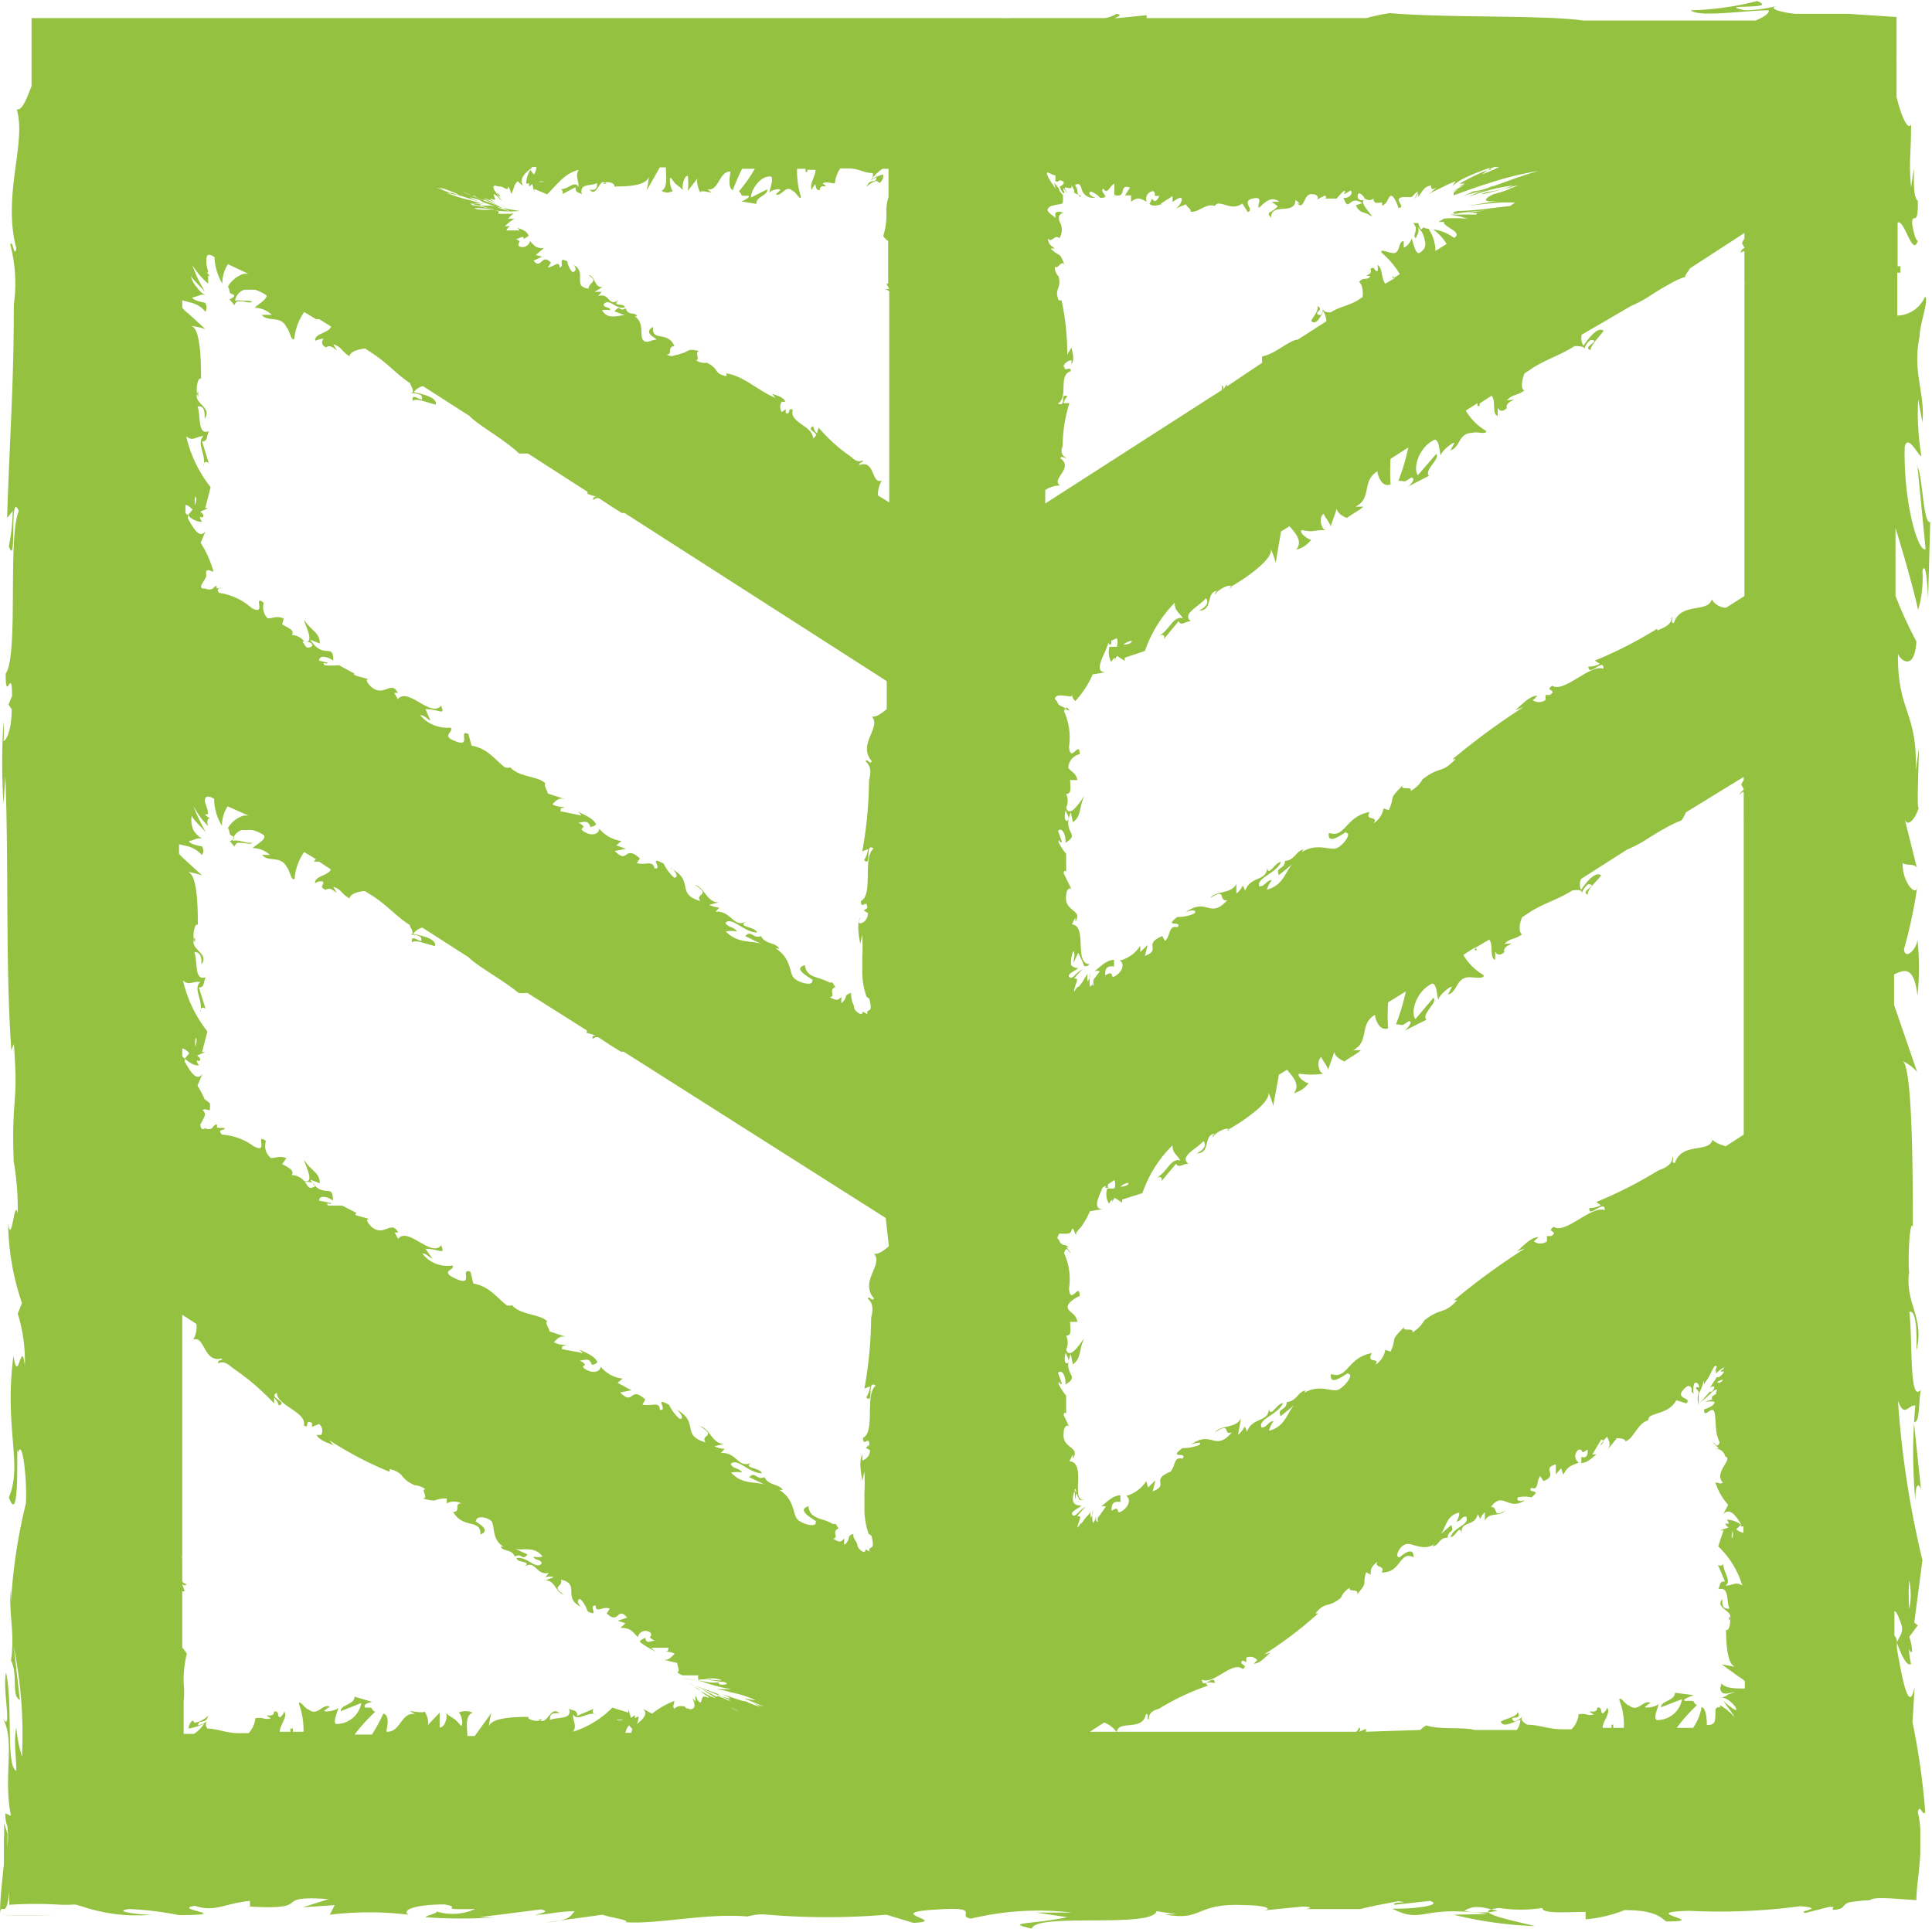 <svg viewBox="0 0 54.49 54.4" xmlns="http://www.w3.org/2000/svg"><g fill="#94c140"><path xmlns="http://www.w3.org/2000/svg" d="M41.3,53.89c.29-.18.51-.1.94,0a2.34,2.34,0,0,1-.94,0M5.51,14c.06.06,0,.16,0,.26a.5.5,0,0,1,0-.26M7,7.72l-.12,0a.79.79,0,0,0-.45.36c.08.16,0,.17.13.22s-.07.14-.09.14l.08.09.06.08a.24.24,0,0,1,.08-.11l0,0,.11,0c.14,0,.27.07.31,0L7,8.48l-.12,0-.07,0h0a.5.5,0,0,0-.18,0,.39.39,0,0,1,.26-.31l.13,0,.17,0a1.44,1.44,0,0,1,.33.16c0,.14-.3.28-.33.35a.73.73,0,0,1,.48.2H7.38c.19.22.54,0,.7.35.09.07.13.42.22.32a1.59,1.59,0,0,1,.28-.75L8.91,9,8.85,9l.06,0L9,9l.34.21c-.07.19-.48.19-.45.4,0,0,.17-.06.22-.06s-.14.14.09.25c.16-.16.43.3.2-.09.25.08.21.18.46.34,0-.12.22-.2.44-.22l.27.18v0c.43.3.61.54,1,.8,0,.07.17.26,0,.28a.56.56,0,0,1,.31.06c.13.32-.3-.16-.24.16.08-.1.42.05.65.1.05-.21-.4-.3-.62-.35a.46.46,0,0,1,.26-.17l1.31.84c.24.26,1,.67,1.4,1.06.08,0,.2,0,.25,0l1.68,1.08s0,0,0,.06l.25.08,0,0s-.13,0-.08.09a.17.17,0,0,1,.15-.05l.35.23,0,0h0l.3.19,0,0a.19.19,0,0,1,.08,0l7.39,4.74V20c-.14.11-.28.23-.42.21.28.3-.42.78,0,1.26-.07.11-.11-.09-.18,0,.14.12.17.27.1.54l0,0a11.67,11.67,0,0,1-.19,2l.16-.06a.72.72,0,0,1-.11.31c.24.21,0-.52.27-.33-.32.25,0,1.31-.36,1.48,0,.28.18-.09.18.2l-.1.07.12.07c0,.19-.14.29-.22.29s0-.13,0-.17c-.12.24,0,.68,0,.76l.06-.27a5.93,5.93,0,0,1,0,.61v.45a2.07,2.07,0,0,0,.12.69l.08.06c.05.21.05.29,0,.32s-.06,0-.06.11l-.13-.07v0c0,.09-.07.09-.17,0s-.05-.13-.1-.22S24,28,24,28s-.13.05-.14.09a.3.3,0,0,1-.13.2.4.4,0,0,1,0-.09l0-.08c-.09.07-.11.13-.33,0,.1,0,.08-.06.07-.13a.12.12,0,0,1,.09-.15l-.08-.13a.14.14,0,0,0,0,0l-.08,0a2,2,0,0,0-.33-.13c-.19-.06-.34-.12-.37-.36-.44.12.39.46.2.43.06.17-.35.08-.5-.06s-.07-.56-.52-.84c0,0,.06,0,.1,0-.12-.18-.39-.11-.52-.35-.23.09-.26-.19-.44,0l.45.22c-.27-.1-.66,0-1-.35a.83.83,0,0,1,.31,0c-.07-.14-.24-.1-.32-.24.17-.2.53.27.89.27-.06-.18-.58-.15-.3-.31-.37.19-.42-.31-.87-.28l.11-.11a1,1,0,0,1-.29-.08l.27-.07c-.34,0-.39-.42-.68-.5.5.32,0,.23.16.46-.72-.21-.13-.57-.85-.93.1,0,.29.29.11.27a1.28,1.28,0,0,1-.29-.39c-.47-.26,0,.17-.26.13-.05-.25-.26-.07-.5-.15l.09-.13c-.46-.41-.32.19-.71-.21l.31-.06-.27-.1.15-.12a1,1,0,0,1-.63-.35c0,.14-.19.23-.42.09s.17-.08-.17-.26c.13,0,.27-.1.34.12,0,0,.12,0,.16-.08-.1-.19-.4-.28-.52-.36a.6.6,0,0,1,.11.12l-.59-.12c0-.09,0-.1.12-.1-.1-.05-.2,0-.35-.1.1-.09.17-.21.4-.13l-.53-.17c0-.06-.14-.27-.06-.28-.21-.22-.74-.17-1-.46a.22.22,0,0,1-.15,0c-.29-.22-.48-.53-.94-.61l-.09-.33c-.31-.14.13.42-.4.19-.37-.15,0-.24-.1-.37a1,1,0,0,1-.86-.35c.13,0,.19.11.29.15L12,20c.4,0,.56.2.44-.1-.28.36-.94-.54-1.22-.18l-.1-.18s.06,0,.1,0c-.18-.37-.4.14-.75-.17-.12-.11-.18-.23-.06-.21l-.36-.1C9.93,19,10,19,10,19l-.44-.24h0a1.88,1.88,0,0,1-.41,0c-.08-.13.09,0,.09-.07L9,18.63c0-.16.23-.12.4,0,0-.53-.27,0-.65-.59l.27.11c0-.32-.25-.36-.44-.67,0,.12.33.69,0,.61a.45.45,0,0,0-.35-.18c.09-.13-.08-.19-.27-.3L8,17.44c-.23-.08-.28,0-.45,0A.44.44,0,0,1,7.44,17c-.33-.25.1.38-.34.15a1.76,1.76,0,0,0-.92-.43c-.09-.1,0-.11,0-.13s.1,0,.08,0h0l-.06,0-.09,0s0-.05,0-.07A.27.27,0,0,0,6,16.6a.21.21,0,0,1-.2,0c-.08,0-.12,0-.13-.05s.11-.2.14-.28a.19.19,0,0,0,0-.1.08.08,0,0,0,0-.05l0,0,0,0c.06-.09.13,0,.21,0a3,3,0,0,0-.36-.81l.14-.34c-.16.25-.35-.07-.5-.35l0,0v-.1l0,.06,0-.05-.07-.06v-.23c.06,0,.13.06.2.13a1.83,1.83,0,0,1-.13.16.57.57,0,0,0,.4.19.26.26,0,0,1-.06-.15s.07.05.09,0,0-.06-.08-.14l.23-.1-.09,0,.15-.59a3.65,3.65,0,0,1-.69-1.44c.18.17.29,0,.49,0-.22.19.09.52,0,.86,0-.18.12-.14.15-.09l-.19-.62c.16,0,.12-.13.19-.29-.33.13-.22-.45-.32-.7.11,0,.22,0,.2.35.25-.34-.39-.44-.18-.77,0,.08,0,.12,0,.15-.1-.18,0-.6.08-.5v.07c0-.49,0-1.5-.28-1.57a2.25,2.25,0,0,1,.4.09l-.48-.44a.85.85,0,0,1-.17-.16V8.47l.22.06a.72.72,0,0,1,.43.26s.08-.09,0-.25c0,0-.35-.06-.37-.15a1,1,0,0,0,.2-.06.23.23,0,0,1,.18,0,.66.66,0,0,1-.24-.22.68.68,0,0,1-.18-.35c0,.08.37.41.41.49l-.19-.35c-.09-.19-.18-.43-.18-.43A2.34,2.34,0,0,0,5.87,8c0-.07,0-.14,0-.21s0,0,.05,0a.76.76,0,0,0-.1-.12l0,0v0c.11.08,0-.11,0-.27s0-.3.23-.15A1.59,1.59,0,0,0,6.27,8a1,1,0,0,1,.16-.55l0,0Zm6.31-2.2c.06,0,.3.13,0,0-.46-.18-.2-.1,0,0M15,4.79l0,0,0,0a.3.3,0,0,1,0-.08h.13a.44.44,0,0,1-.07.21,1.13,1.13,0,0,1-.1-.13.77.77,0,0,0-.12.39.19.19,0,0,1,.09,0,.09.09,0,0,0,0,.08s0,0,.08-.07l.06.23,0-.09.36.15c.26-.24.48-.59.89-.69-.1.17,0,.28,0,.49-.11-.22-.31.09-.53.05a.09.09,0,0,1,.06.15l.38-.2c0,.17.08.13.18.2-.08-.33.28-.22.43-.32,0,.11,0,.22-.21.19.21.25.27-.38.47-.17,0,0-.07,0-.09,0,.11-.1.37,0,.31.08H17.3c.31,0,.93,0,1-.28a2.85,2.85,0,0,1-.06.39l.37-.65h.17c0,.26.06.57-.12.66a.28.28,0,0,0,.32,0c-.05,0-.13-.35-.06-.37.19.27.13.14.36.37-.07-.05,0-.43.12-.42a1.89,1.89,0,0,1,0,.42l.29-.37c-.07.06,0,.31.06.42,0-.08.25,0,.32,0l-.12-.09c.33.06.33-.52.65-.5,0,.07-.09.47.07.52a6.37,6.37,0,0,1,.26-.6h.36a4.54,4.54,0,0,1-.45.64c.12.09,0,.13.21.12s-.1.16-.15.16l.43.07c0-.22.33-.23.31-.41l-.46.23c0-.22.27-.63.57-.59.08.09-.06.39-.05.47,0-.08.29-.15.31-.09l-.13.12c.17.08.28-.3.48-.09.08,0,.21.29.23.16a2.37,2.37,0,0,1-.11-.79h.24v.09h.05V4.79H23c0,.19-.19.42-.1.57,0-.06.07-.13.09-.16s0,.19.13.16c0-.22.33,0,.08-.19.16-.06.17,0,.35,0,0-.1.05-.28.15-.42h.21v0c.33,0,.44.13.7.13,0,0,.05.12-.07.22A.65.65,0,0,1,24.72,5c0,.2-.18,0-.28.27a.66.66,0,0,1,.28-.17l.09.06c.11-.1.11-.19.09-.24a1.93,1.93,0,0,0-.32.13,1.46,1.46,0,0,1,.31-.29h.17v.79A1.31,1.31,0,0,0,25,6a2,2,0,0,1-.09.66s.09.12.14.13V8H25l.08.15v0s-.09,0-.13,0a.24.24,0,0,1,.13.07v.27h0v.21l0,0s0,0,0,.06v5.41l-.32-.2a.82.82,0,0,1,.11-.42c-.3.13-.18-.61-.64-.43,0-.09.1-.06.11-.14-.14.07-.23,0-.34-.1h0a4.53,4.53,0,0,1-.91-.82l-.05.16c-.09-.08-.08-.14-.11-.2-.23.13.27.18,0,.34,0-.35-.68-.44-.57-.8-.15-.1-.06.18-.2.08v-.1l-.11.08a.26.26,0,0,1,0-.29s.08,0,.1,0c-.06-.17-.37-.19-.39-.25l.11.14c-.46-.18-.88-.61-1.38-.69v.08c-.37-.07-.2-.22-.56-.38h0a.41.41,0,0,1-.3-.07c.13,0-.06-.25.1-.26-.4-.08-.22,0-.58.09V10c-.13,0-.17.09-.35,0,.19,0,0-.22.22-.24-.19-.45-.65-.1-.6-.54-.34.19.2.35.07.36s-.27.13-.36,0,.05-.48-.23-.66c0,0,0,0,.07,0-.06-.14-.27,0-.32-.23-.18.13-.15-.12-.32.09l.29.11c-.18,0-.48.14-.64-.14a.56.56,0,0,1,.23,0c0-.11-.16-.05-.19-.16.16-.21.34.15.6.08,0-.14-.4,0-.16-.22-.31.24-.25-.21-.59-.1l.1-.12s-.15,0-.2,0L17,8.09c-.24.05-.21-.32-.4-.33.3.19,0,.2,0,.38-.49-.06,0-.48-.46-.69.07,0,.17.22,0,.22a.59.59,0,0,1-.14-.3c-.3-.15-.05.17-.22.17,0-.22-.17,0-.33,0l.09-.13c-.27-.29-.27.22-.49-.06l.24-.11-.18-.05L15.34,7c-.23,0-.26-.06-.39-.2a.22.22,0,0,1-.32.14c-.05-.14.13-.09-.08-.2.1,0,.22-.13.22,0a1.1,1.1,0,0,0,.14-.09c-.05-.16-.25-.19-.32-.23a.24.24,0,0,1,.06.08h-.32l-.05,0a.26.26,0,0,1,.11-.12s-.1,0-.15,0a1.33,1.33,0,0,1,.27-.21l-.08,0-.1,0s.1-.12.15-.14-.05,0-.14,0-.2,0-.16,0h-.12s0-.06,0-.08,0,0-.22-.05h.42l-.36,0a1.41,1.41,0,0,1-.45,0c-.26-.07.39,0,.51,0a5.27,5.27,0,0,1-.52-.1c-.15,0-.23-.07,0-.05s.06,0,.12.05h.28c.58.12.39.08.82.15A3.17,3.17,0,0,1,14,5.94a5,5,0,0,0-.76-.2l.24,0s.07,0,.07,0c.29.06,0,0-.28-.09a4.44,4.44,0,0,1-.67-.21,2.73,2.73,0,0,1,.46.11l-.31-.11-.13,0a1.63,1.63,0,0,1,.26.07l0,0h0l-.58-.22a1.73,1.73,0,0,1,.3.1l-.11-.05-.1-.06c.37.12.61.23.51.21.71.23.62.2.5.15s-.29-.13.12,0l.1.06.56.2a3,3,0,0,1,.33.12L14,5.79c-.28-.11-.58-.21-.68-.27.11,0,.17.05,0,0,.37.16.32.12.35.11l.45.21-.48-.26a3.45,3.45,0,0,1,.68.32s-.06-.05-.21-.12-.31-.16-.28-.18c.22.08.11,0,.09-.13.15.07.14.13.24.19A2.09,2.09,0,0,1,14,5.45s.07,0,.1.08-.23-.21-.18-.27.06,0,.18,0,.23.16.23,0c.06.06.05.13.1.21a1.13,1.13,0,0,1,.06-.16s0-.09.11-.2a.4.4,0,0,1,.07.07l.1.07c-.15-.16,0-.35.22-.51l0,0Zm.35.34s-.1,0-.16,0a.2.2,0,0,1,.16,0m22.94.43c0-.18.1-.1.18,0s-.15.13-.18,0m3.39-.43c-.14,0-.12,0-.05,0s.09,0,.05,0m.38-.34-.1,0s0,0,0,0l.18-.08h.14c-.13.07-.31.14-.48.21l.16-.13a7.54,7.54,0,0,0-.8.39l.16,0-.17.08s.06,0,.19-.07l-.41.23.19-.09L41,5.43,41,5.51c.32-.12.74-.27,1.17-.4a9.17,9.17,0,0,1,1.22-.29c-.59.17-.83.28-1.44.49.28-.11.16-.09,0,0a2.61,2.61,0,0,1-.41.09,1.48,1.48,0,0,1-.36.15l.35-.1.38-.1a2.26,2.26,0,0,0-.48.2,5.11,5.11,0,0,1,1.26-.32,3.54,3.54,0,0,1-.77.19c-.26.1-.12.06.13,0l.78-.2s0,0-.18.08c0,0,.09,0-.1,0,.28-.06-.14.11-.41.17h0c-.14.06-.24.13-.23.17s.13.06.47,0l-1,.17s.57-.08,1-.1l.35,0-.14.1-.52.06a8.26,8.26,0,0,1-.92.08c-.12,0-.23.06-.11.08a7.42,7.42,0,0,1,.83-.09L41.36,6,40.92,6l.46,0c.18,0,.32,0,.26.05h-.75l.27.05.24.07a3.91,3.91,0,0,0-.73,0c.13,0-.11.06-.08.09h.18c-.12,0,0,.1.15.19s.23.18.09.26a1.21,1.21,0,0,0-.59-.24,1.4,1.4,0,0,1,.38.41l0,0-.32.2a.41.41,0,0,0,0-.11,1.18,1.18,0,0,0-.19-.52c-.13,0-.13-.07-.18,0S40,6.3,40,6.29h-.14a.52.52,0,0,1,.07.12s0,0,0,0l0,.07c0,.08-.08.17,0,.24L40,6.56a.38.38,0,0,0,0-.14.59.59,0,0,1,.18.35.3.3,0,0,1,0,.22.39.39,0,0,1-.16.15c-.12,0-.17-.36-.21-.42,0,.09-.17.28-.22.25l0-.17c-.18,0-.07.4-.35.33-.07,0-.34-.13-.27,0a2.5,2.5,0,0,1,.51.6l-.2.13,0-.08,0,0,.05.07L39.07,8c-.12-.15-.07-.45-.22-.53a.38.38,0,0,1,0,.18c-.1,0-.08-.17-.2-.06.1.2-.29.16,0,.2-.1.14-.17,0-.32.16.09.06.12.26.1.43l-.17.11h0c-.28.15-.48.16-.73.32-.06,0-.22,0-.22-.12,0,.06,0,.14-.08.2-.25-.07.16-.14-.08-.26.06.11-.1.28-.17.42.14.15.28-.14.34-.28a.7.7,0,0,1,.09.29l-.81.52c-.22,0-.64.41-1,.47a.62.62,0,0,0,0,.18l-1,.67a.25.25,0,0,0,0-.07l-.09.15h0s0-.1-.06-.11a.17.17,0,0,1,0,.14l-.22.14h0l-.19.12h0s0,0,0,0l-4.56,2.93v-.38a.8.8,0,0,1,.42-.13c-.28-.18.41-.48,0-.77.06-.07.1,0,.18,0-.14-.08-.17-.17-.11-.34l0,0a4.21,4.21,0,0,1,.19-1.21l-.16,0a.31.31,0,0,1,.11-.19c-.24-.13,0,.32-.28.2.32-.15,0-.81.37-.91,0-.18-.18.05-.18-.13l.1,0-.13,0a.27.27,0,0,1,.23-.18s0,.08,0,.11c.11-.14,0-.42,0-.47L30.1,10a7.1,7.1,0,0,0-.16-1.53l-.08,0c-.14-.35.08-.28,0-.67h0a.37.37,0,0,1-.11-.28c.09.09.17-.19.27-.06-.15-.39-.12-.19-.39-.45l.12,0c-.11-.09-.17-.1-.2-.29.11.16.19-.13.33,0a.46.46,0,0,0,0-.48.27.27,0,0,1,0-.17S29.94,6,30,6c-.17-.06-.22,0-.23,0s0,.21,0,.16-.26-.17-.22-.26.11-.09.22-.12.21,0,.21-.11,0,0,0,0,0,0,0-.09,0-.1,0-.08c-.2-.21,0-.08-.25-.34l.06.24c0-.1-.19-.29-.25-.46s.1,0,.22,0a.31.31,0,0,1,0,.16c.12.07.07-.05.19,0s0,.14-.06.16a.43.43,0,0,0,.1.19c.06,0,0-.07,0-.12s0,0,.13.12c-.15-.18-.09-.17,0-.15s.12,0,.1-.08l.08.15s0-.1,0-.09a1.46,1.46,0,0,0,0,.2c0-.09.05,0,.09,0s.07.11.09.06-.07,0-.09-.11a.32.32,0,0,0-.07-.2c.1-.1.17,0,.19.12a.33.33,0,0,0,.39.22c-.06,0-.25-.09-.14-.17a.64.64,0,0,1,.27.18c.34,0-.05-.16.09-.26.12.19.17-.08.31-.14V5.5c.38.1.1-.33.44-.21l-.14.22.17,0,0,.18c.19-.14.25-.1.44,0a.22.22,0,0,1,.19-.3c.11.1-.06.16.17.13-.05.1-.11.23-.21.08a1,1,0,0,1-.07.15c.13.11.31,0,.4,0a.25.25,0,0,1-.09,0l.34-.22c0,.06,0,.11,0,.15s.12-.09.22-.1,0,.26-.17.32l.33-.14c0,.06.17.15.12.2.18.08.45-.25.69-.15a.17.17,0,0,1,.09-.07c.22,0,.42.19.69,0l.15.24c.21-.06-.2-.3.14-.38s.1.2.18.26c.13-.12.34-.36.57-.17-.08,0-.14,0-.21,0l.17.13c-.2.21-.35.14-.19.32,0-.45.67-.05.69-.5l.12.1s0,0-.07,0c.22.21.16-.33.45-.26.1,0,.17.09.1.15l.22-.11c.06,0,.05.08,0,.08l.34,0h0a1.49,1.49,0,0,1,.21-.22c.09.06,0,0,0,.1l.19-.11c.07.12-.08.23-.21.21.17.45.15-.11.53.15l-.18.06c.12.26.26.16.45.32,0-.08-.39-.4-.19-.51a.19.19,0,0,0,.24,0c0,.16.11.12.24.11V5.8c.15-.06.14-.17.22-.26s.2.18.24.32c.25,0-.18-.26.12-.3l.15,0s0,0,.07,0,.09-.08.18-.14-.06.13-.06.19A1,1,0,0,1,40,5.45s0,0,0,.08.11-.21.26-.27.1,0,.1,0,0,.16.18,0a1.87,1.87,0,0,1-.24.21c.16-.09.24-.12.32-.16s.17-.09.43-.2a1.1,1.1,0,0,1-.09.14,1.72,1.72,0,0,1,.41-.26c.18-.08.4-.17.63-.25l0,0Zm6.8,38.58c-.05,0,0-.12,0-.2a.3.3,0,0,1,0,.2M48.5,39s-.14,0,0-.06.1,0,0,.06M30.74,48.84l.4-.26a.79.79,0,0,1,.35.26Zm-.68-26c0,.08.14.24.05.3s-.1-.16-.05-.3m1.86-4.77c0,.08-.12.11-.24.11a.53.53,0,0,1,.24-.11M30.06,38.14c0,.08.14.24.05.3s-.1-.16-.05-.3m18.24-6c-.09.39-.87.06-1.06.66-.13,0,0-.14-.07-.17,0,.18-.14.29-.4.38v0a11.9,11.9,0,0,1-1.75.89l.13.09a.67.67,0,0,1-.32.08c-.05.31.45-.27.43.06-.38-.14-1.11.69-1.44.47-.24.16.17.11-.07.26l-.12,0v.15a.31.31,0,0,1-.37,0s.1-.09.13-.12c-.26,0-.55.4-.64.41l.26-.09a19.32,19.32,0,0,0-2,1.46l.09,0c-.41.43-.43.18-.93.57v0a.92.92,0,0,1-.34.34c.09-.16-.34,0-.21-.17-.45.45-.2.26-.4.71l-.15-.05a.61.61,0,0,1-.28.42c.16-.23-.27,0-.1-.33-.7.13-.68.76-1.15.59-.07.45.58-.15.48,0,.18,0-.08.35-.27.44s-.53-.18-1,.11c.05,0,0,0,.08-.08-.21,0-.26.31-.54.32,0,.25-.28.16-.17.4l.38-.31c-.2.21-.25.61-.71.72a.82.82,0,0,1,.13-.27c-.15,0-.18.18-.34.18-.11-.24.46-.36.61-.69-.18,0-.37.46-.4.14,0,.42-.47.24-.62.67l-.06-.15s-.1.18-.19.23L35,40c-.15.3-.55.17-.74.4.49-.32.21.09.48,0-.48.56-.56-.09-1.16.35.11-.06.34-.1.25,0a1.23,1.23,0,0,1-.48.09c-.43.32.16.09,0,.3-.26-.07-.18.2-.35.38L33,41.51c-.57.24,0,.36-.49.55l.08-.31-.21.2-.05-.18a1,1,0,0,1-.57.42c.12.06.12.27-.11.42s0-.19-.3,0c0-.13,0-.29.25-.25,0-.06,0-.13,0-.19-.23,0-.44.25-.55.32a.25.25,0,0,1,.14,0l-.17.24-.06.08s0,0,0,.06l0,.05c-.06,0-.05-.1-.05-.15s0,.12-.09.18a1.22,1.22,0,0,1,0-.37.49.49,0,0,1,0,.11l-.05.12a.41.41,0,0,1,0-.22s0,.06-.11.17-.16.24-.17.19l-.1.14h0c0-.1.06-.2.07-.26s0-.08-.08-.06a1.17,1.17,0,0,1,.12-.15l.12-.13s-.1.06-.18.14-.16.17-.2.08.19-.17.26-.25c-.12,0-.36,0-.17-.48.05.12,0,.22,0,.33L30.3,42c.05.09.08.17.11.23s0,.06.06.07.06,0,.15,0c-.11,0-.17,0-.21-.15a2.11,2.11,0,0,1,0-.38c0-.27,0-.54-.25-.56l.1-.19c0,.06,0,.07,0,.12.22-.36-.32-.27-.26-.73,0-.16.1-.27.16-.16L30,39.91c0-.1.08-.08.07,0l0-.55h0a1.52,1.52,0,0,1-.22-.34c.06-.14,0,.07.1,0l-.11-.3c.12-.13.23.12.21.33.45-.28-.11-.25.15-.86l.06.29c.25-.19.16-.41.32-.73-.08.07-.4.64-.51.31a.47.47,0,0,0,0-.39c.16,0,.12-.17.11-.39l.21,0c-.06-.24-.17-.22-.26-.36s.18-.31.32-.37c0-.42-.26.29-.3-.21a1.74,1.74,0,0,0-.14-1c.08-.25.13,0,.19,0l-.08-.11a.13.13,0,0,0-.06-.05l0,0s.05,0,.08,0a.23.23,0,0,0-.14-.07.18.18,0,0,1-.13-.14c-.1-.06,0-.13,0-.18a1.86,1.86,0,0,0,.26,0,.13.13,0,0,0,.1-.14c.08,0,.06.12.12.18l0,0,0-.06.08-.1a.67.67,0,0,0,.11-.14,2.09,2.09,0,0,0,.2-.37l.36-.06c-.29,0-.12-.33,0-.61h0l.08-.05,0,.06h.07a.31.31,0,0,1,0-.1l.18-.12a.32.32,0,0,1,0,.24l-.2,0a.5.5,0,0,0,.05.43.29.29,0,0,1,.09-.12s0,.08,0,.09,0-.06.07-.14l.21.14,0-.09.57-.18a3.49,3.49,0,0,1,.85-1.35c0,.23.12.25.22.43-.27-.09-.38.35-.69.5.16-.08.18,0,.16.08l.41-.49c.08.14.18,0,.35,0-.28-.21.26-.43.42-.64.07.08.08.21-.19.35.42,0,.16-.56.55-.56-.06,0-.11.05-.1.11.09-.17.49-.33.46-.2l-.06,0c.43-.23,1.26-.8,1.17-1.07a1.68,1.68,0,0,1,.14.38l.16-.88.23-.14c.17.2.38.43.19.66a.76.76,0,0,0,.42-.28c-.08,0-.35-.19-.27-.27a2.26,2.26,0,0,0,.69,0c-.13,0-.22-.37-.06-.47,0,.07.22.31.18.38l.2-.57c-.07.12.15.28.29.32-.08,0,.35-.22.44-.32l-.22,0c.48-.24.16-.73.62-1,0,.1.12.48.37.38a5.32,5.32,0,0,1,0-.73l.5-.31a5.82,5.82,0,0,1-.28.93c.22,0,.12.08.36-.09.15,0-.05.22-.12.27l.62-.31c-.15-.17.33-.48.2-.62l-.51.6c-.14-.17,0-.77.47-1,.15,0,.13.39.18.45,0-.1.32-.38.38-.36l-.11.22c.28-.08.22-.49.61-.49.1,0,.44.06.39-.06a1.62,1.62,0,0,1-.57-.57l.33-.21,0,.08.06,0-.05-.07L42,26.5c.13.14,0,.51.17.57,0-.06,0-.18,0-.22s.06.18.26,0c-.08-.21.46-.26,0-.23.18-.18.26-.1.5-.27-.1-.05-.09-.28,0-.48l.27-.18h0c.45-.26.74-.32,1.15-.58.06,0,.29-.05.26.09a.53.53,0,0,1,.18-.26c.34,0-.27.21,0,.29-.05-.12.23-.36.37-.54-.17-.14-.44.22-.57.41a.4.4,0,0,1,0-.31l1.3-.83a3.64,3.64,0,0,0,.6-.32c.16-.1.32-.2.49-.29a2.82,2.82,0,0,1,.44-.21,1.1,1.1,0,0,0,.13-.23l1.63-1V22a.76.76,0,0,0-.07.13l.07.12v0c0,.05-.09.06-.12.18q.07-.11.12-.09v.42a0,0,0,0,1,0,0,0,0,0,0,0,0,0v.35a.35.35,0,0,0,0,.06s0,0,0,.07V32l-.51.33c-.17-.06-.34-.11-.41-.24M31.83,33.36c0,.07-.11.1-.23.11a.38.38,0,0,1,.23-.11m-.56-15.25,0,.06h.07a.38.38,0,0,0,0-.1L31.5,18a.37.37,0,0,1,0,.24l-.21,0a.6.6,0,0,0,.05.43.76.76,0,0,1,.1-.13c0,.05,0,.09,0,.1s0-.06.07-.14l.21.14,0-.09.57-.19a3.68,3.68,0,0,1,.84-1.36c0,.24.13.26.23.44-.27-.09-.38.35-.69.5.16-.08.18,0,.16.08l.41-.5c.08.15.18,0,.35,0-.28-.21.26-.43.42-.65.07.08.08.21-.19.35.42,0,.16-.56.55-.56-.06,0-.11.05-.1.11.09-.17.49-.34.46-.2l-.06,0c.43-.23,1.26-.81,1.17-1.09a2.49,2.49,0,0,1,.14.39l.15-.88.24-.15c.17.2.38.43.19.66a.71.71,0,0,0,.42-.28c-.08,0-.35-.19-.27-.27.4.07.25,0,.69,0-.13,0-.23-.37-.06-.46,0,.07.22.31.18.38l.2-.57c-.07.12.15.28.29.31-.08,0,.35-.22.44-.32l-.22,0c.48-.24.16-.72.62-1,0,.1.12.48.37.37a5.19,5.19,0,0,1,0-.72l.5-.32a6,6,0,0,1-.28.94c.22,0,.12.07.36-.09.15,0,0,.21-.12.27l.62-.32c-.14-.17.33-.48.21-.62l-.52.6c-.14-.17,0-.77.47-1,.15,0,.13.39.18.44,0-.1.32-.37.38-.35l-.11.21c.28-.08.22-.49.61-.49.1-.05.44.06.39-.06a1.62,1.62,0,0,1-.57-.57l.33-.21,0,.08.06,0,0-.07.34-.22c.13.14,0,.52.17.57,0-.05,0-.17,0-.22s.06.19.26,0c-.08-.21.46-.27,0-.22.18-.19.26-.11.5-.28-.11,0-.09-.28,0-.48l.27-.18h0c.44-.26.73-.33,1.14-.59.07,0,.3,0,.27.09a.49.49,0,0,1,.18-.26c.34,0-.27.21,0,.28,0-.12.23-.36.37-.54-.17-.14-.44.23-.57.42a.4.4,0,0,1-.05-.31L46,8.63a3.47,3.47,0,0,0,.6-.33c.16-.1.32-.2.49-.29a1.84,1.84,0,0,1,.44-.2c0-.08.11-.18.13-.24l1.54-1v.16a.5.5,0,0,0-.07.13s.05.09.07.12V7s-.09,0-.12.17c0-.06.09-.09.12-.08v.46h0v.35s0,0,0,.06a.19.19,0,0,1,0,.08v8.77l-.52.33c-.16,0-.34-.11-.4-.24-.1.4-.88.07-1.07.67-.12,0,0-.14-.06-.17,0,.18-.14.28-.41.38v-.05a11.55,11.55,0,0,1-1.76.9l.14.09a.6.6,0,0,1-.32.08c0,.31.45-.27.42.06-.37-.14-1.1.69-1.44.48-.24.15.17.11-.07.26l-.12,0v.14a.31.31,0,0,1-.37,0c.05,0,.1-.08.14-.12-.27,0-.56.4-.65.42l.26-.1a19.81,19.81,0,0,0-2,1.47l.08,0c-.41.43-.43.18-.93.57v0a.83.83,0,0,1-.34.33c.09-.16-.34,0-.21-.17-.45.46-.2.26-.4.71l-.15-.05a.62.62,0,0,1-.28.42c.16-.23-.27-.05-.11-.32-.7.13-.68.75-1.15.59-.07.45.59-.15.48,0,.18,0-.07.35-.26.43s-.54-.17-1,.12c.05,0,0-.05.08-.08-.21,0-.26.31-.54.32,0,.25-.28.16-.17.4l.38-.31c-.2.21-.25.6-.72.72a.87.87,0,0,1,.14-.27c-.15,0-.19.18-.35.18-.1-.24.47-.36.61-.69-.17,0-.37.46-.39.14,0,.42-.47.24-.62.67l-.07-.15a.54.54,0,0,1-.18.23l0-.27c-.16.3-.56.17-.74.4.49-.31.21.09.48.06-.5.56-.57-.13-1.21.37.08-.08.39-.14.29,0a1.09,1.09,0,0,1-.48.1c-.43.31.16.09,0,.29-.26-.06-.18.21-.35.39l-.08-.14c-.57.24,0,.37-.49.56l.08-.31-.21.2,0-.18a.94.94,0,0,1-.58.42c.12.06.12.27-.1.42s0-.19-.31,0c0-.13,0-.29.25-.25,0-.06,0-.14,0-.19-.23,0-.44.25-.55.32a.31.31,0,0,1,.15,0l-.18.24s0,0,0,.06,0,0,0,.06l0,.05c-.06,0,0-.1,0-.15s0,.12-.1.18a1.68,1.68,0,0,1,0-.38,1,1,0,0,1,0,.11l-.06.12a.4.4,0,0,1,0-.22s-.05.06-.12.18-.17.24-.17.19l-.1.14h0c0-.09.06-.22.08-.29s0-.09-.08-.08l.12-.14.12-.12s-.1.05-.18.13-.16.16-.2.07.19-.16.26-.24a.27.27,0,0,1-.2-.08l0,0s0,0,0,0a.53.53,0,0,1,0-.13.54.54,0,0,1,.07-.27c.05.12,0,.22,0,.33l.13-.28a3.64,3.64,0,0,1,.17.38h.05s.05,0,.1-.06c-.45,0-.05-1.09-.5-1.12l.1-.19c0,.05,0,.06,0,.11.22-.35-.32-.26-.26-.73,0-.16.1-.27.16-.16L30,24.63c0-.1.08-.08.07,0l0-.55h0a1.52,1.52,0,0,1-.22-.34c.06-.14,0,.07.1,0l-.11-.31c.12-.12.23.13.21.34.45-.28-.11-.25.15-.86l.06.28c.25-.18.16-.4.32-.73-.08.08-.4.65-.51.32a.47.47,0,0,0,0-.39c.16,0,.12-.18.11-.39h.21c-.06-.23-.17-.21-.26-.35a.41.41,0,0,1,.32-.38c0-.42-.26.29-.3-.21a1.78,1.78,0,0,0-.14-1c.08-.23.13,0,.19,0S30,20,30,20s.05,0,.08,0-.09-.06-.14-.08a.2.2,0,0,1-.13-.15c-.08-.05-.07-.1,0-.14s.23,0,.31,0a.14.14,0,0,0,.11,0l0,0a0,0,0,0,1,0,0s0,0,0-.05,0,.13.1.19a2.76,2.76,0,0,0,.49-.75l.36-.06c-.29,0-.13-.33,0-.61h0Zm7.25,30.73a.11.11,0,0,0,0-.08l-.19.08h0s.07-.09,0-.12a.23.23,0,0,1-.08.12H31.5c.05-.34.73,0,.82-.5.11,0,0,.12.08.16,0-.17.08-.25.29-.31v0a6.79,6.79,0,0,1,1.38-.65L34,47.47a.42.42,0,0,1,.26,0c0-.29-.35.2-.36-.1.33.16.85-.54,1.15-.3.19-.12-.15-.12,0-.24l.1.05,0-.13a.26.26,0,0,1,.31.07s-.07.07-.1.1c.22,0,.43-.32.5-.32l-.21.06a11,11,0,0,0,1.53-1.16l-.08,0c.3-.36.35-.13.72-.44v0a.56.56,0,0,1,.25-.28c-.06.14.28,0,.2.19.33-.38.14-.23.26-.63l.13.07c0-.16,0-.21.19-.37-.11.2.23.08.12.31.57,0,.49-.63.9-.43,0-.41-.47.08-.4,0-.15,0,0-.32.18-.37s.47.21.81,0c0,0,0,0-.06.06.18,0,.19-.26.43-.24,0-.23.21-.12.1-.36l-.29.25c.14-.17.15-.53.52-.6a.52.52,0,0,1-.08.25c.13,0,.14-.15.27-.14.12.24-.35.29-.44.58.15,0,.26-.39.32-.09-.06-.39.36-.18.45-.56l.07.14a.43.43,0,0,1,.13-.19v.25c.09-.27.44-.11.57-.3-.37.24-.18-.11-.4-.1.35-.48.49.17,1-.22-.06.06-.32.09-.24-.05a.84.84,0,0,1,.38,0c.33-.25-.14-.1,0-.27.22.08.13-.18.25-.33l.09.14c.45-.17-.08-.35.35-.47l0,.28.15-.17.06.18c.13-.24.21-.25.44-.34a.22.22,0,0,1,0-.37c.17,0,0,.17.25,0,0,.12,0,.26-.18.21,0,0,0,.12,0,.17.19,0,.34-.19.43-.24l-.12,0,.25-.42c.09,0,.07.08,0,.15s.07-.15.17-.23c.05.12.12.23,0,.38l.27-.34s.26,0,.24.09c.23-.06.34-.51.64-.59a.22.22,0,0,1,.06-.12c.25-.12.55-.12.74-.45l.28.09c.19-.18-.37-.11-.05-.42.11-.11.16-.08.2,0a.41.41,0,0,1,0,.09l.06.06a.64.64,0,0,1,0-.24c0-.07.09-.13.14,0s-.05,0-.08.08a.44.44,0,0,1,.08.11.58.58,0,0,0,0,.36c0-.23,0-.26,0-.3s.06-.07.15-.39v.11s0,0,0,0,0,0,.1-.15.17-.38.23-.37,0,.11-.07.22a.76.76,0,0,1,.16-.18l0-.07a.43.43,0,0,1-.08.14.49.49,0,0,0,0,.11l0,0a.81.81,0,0,1,.23-.18c-.07.14,0,0-.11.12h.11a.46.46,0,0,1-.15.16s-.07,0-.06,0c-.22.34-.2.3-.14.27s.12,0,0,.14c0,0-.06,0-.06,0l-.19.22a.54.54,0,0,1-.13.11,1.45,1.45,0,0,0,.25-.19c.1-.09.21-.21.26-.2s-.05.1,0,.12c-.16.08-.13.1-.12.16l-.21.06a1.76,1.76,0,0,1,.27,0l0,0a.17.17,0,0,1,0,.05.3.3,0,0,1-.08.08,1.33,1.33,0,0,1-.21.09c0,.32.27-.23.31.16s0,.45.13.77c-.07.19-.13,0-.19,0l.17.17s-.06,0-.09,0,.22,0,.27.23c.24.06-.34.45-.07.73-.06.06-.13,0-.21,0a1.76,1.76,0,0,0,.36.63l-.14.27c.16-.2.34,0,.5.27l0,0v.07l0,0,0,0,.07,0v.18a.42.42,0,0,1-.2-.1l.13-.13a.65.65,0,0,0-.4-.14.17.17,0,0,1,.06.11s-.07,0-.09,0,0,.05.08.11l-.24.08.1,0-.15.45a2.52,2.52,0,0,1,.68,1.11c-.17-.13-.28,0-.48,0,.21-.14-.1-.4-.05-.67,0,.14-.12.11-.16.08l.2.47c-.17,0-.12.1-.19.22.33-.09.22.36.32.55-.11,0-.23,0-.2-.27-.25.26.39.34.18.59,0-.06,0-.09,0-.11.09.13,0,.46-.08.38V45.8c0,.38,0,1.15.27,1.21l-.39-.07.47.34a1.18,1.18,0,0,1,.18.13v.21c-.26,0-.56,0-.66-.15,0,.12-.07.12,0,.24s.35,0,.38,0c-.14.07-.18.07-.21.09a.3.3,0,0,1-.17.07.5.5,0,0,1,.24.11c.09.07.19.18.18.24s-.37-.24-.41-.3.09.11.18.24a2.19,2.19,0,0,1,.19.28,1.54,1.54,0,0,0-.42-.35.07.07,0,0,1,0,.06s-.16,0-.17,0l.07,0,.07,0c-.13,0-.09.1-.1.24s0,.27-.24.26c0-.07,0-.47-.15-.51a1.37,1.37,0,0,1-.24.59h-.46a4.86,4.86,0,0,1,.57-.64c-.15-.09,0-.13-.27-.12s.12-.15.19-.16l-.54-.07c0,.23-.41.23-.39.41l.59-.23a.71.71,0,0,1-.72.59c-.1-.09.07-.39.06-.47,0,.08-.36.15-.39.1l.16-.12c-.21-.09-.35.29-.6.08-.09,0-.26-.29-.28-.16a1.94,1.94,0,0,1,.13.79h-.3v-.09h-.05v.09H45.2c0-.19.24-.42.13-.57a.34.34,0,0,1-.12.16c-.09,0,0-.19-.16-.16,0,.23-.41,0-.1.19-.19.06-.2-.05-.43,0,0,.1-.06.29-.2.42h-.25a0,0,0,0,0,0,0c-.4,0-.62-.12-1-.13,0,0-.22-.12-.14-.21s-.11.11-.22.12c-.23-.2.26,0,.09-.27,0,.13-.3.18-.47.27.05.2.38,0,.55-.05a.53.53,0,0,1-.1.29h-1.2c-.27-.09-1,0-1.35-.13a.59.59,0,0,0-.17.13Zm-33-19.57c.06.06,0,.15,0,.26a.49.49,0,0,1,0-.26m19.55,5.88c-.14.11-.28.23-.42.21.28.3-.42.77,0,1.26-.07.1-.11-.09-.18,0,.14.12.17.27.1.54l0,0a11.67,11.67,0,0,1-.19,2l.16-.06a.72.72,0,0,1-.11.31c.24.21,0-.52.27-.33-.32.25,0,1.3-.36,1.47,0,.28.18-.08.18.2l-.1.08.12.07a.31.31,0,0,1-.22.29s0-.13,0-.18c-.12.24,0,.68,0,.76l.06-.27a6.08,6.08,0,0,1,0,.61v.46a2.11,2.11,0,0,0,.12.69l.08.05c.05.22.05.3,0,.33s-.06,0-.06.12a.3.3,0,0,0-.11-.06v0c0,.09-.07.09-.16,0s-.05-.13-.1-.21-.1-.17-.08-.21-.12,0-.13.09a.3.3,0,0,1-.13.2.4.4,0,0,1,0-.09l0-.09c-.08.08-.1.14-.32,0,.1,0,.08-.06.07-.13a.12.12,0,0,1,.09-.15,1.05,1.05,0,0,0-.08-.13l0,0-.08,0a1.2,1.2,0,0,0-.32-.13c-.19-.07-.34-.12-.37-.37-.43.13.38.47.2.44.06.17-.35.08-.5-.06s-.07-.56-.52-.84c0,0,.06,0,.1,0-.12-.18-.39-.11-.52-.36-.22.1-.26-.18-.43,0l.44.21c-.27-.09-.65,0-.95-.34a.83.83,0,0,1,.31,0c-.08-.14-.25-.09-.32-.24.17-.2.53.27.88.26-.06-.17-.57-.14-.29-.3-.38.19-.42-.31-.87-.27l.11-.12a.68.68,0,0,1-.29-.07l.27-.07c-.34,0-.39-.43-.68-.5.5.31,0,.23.16.46-.71-.21-.16-.56-.81-.92.1.08.23.28.07.25a1.28,1.28,0,0,1-.29-.39c-.46-.26,0,.18-.26.14,0-.26-.26-.08-.49-.15l.08-.14c-.45-.41-.31.2-.71-.2l.32-.06L17.42,39l.14-.12a.92.92,0,0,1-.62-.34c0,.13-.19.22-.42.08s.17-.07-.17-.25c.13,0,.28-.1.34.12,0,0,.12,0,.16-.08-.1-.2-.4-.28-.52-.36l.11.11-.59-.11c0-.09,0-.1.13-.1-.11-.05-.21,0-.36-.1.11-.09.17-.21.4-.13l-.52-.17c0-.06-.15-.27-.06-.28-.21-.22-.74-.17-1-.46a.22.22,0,0,1-.15,0c-.29-.22-.48-.53-.94-.61l-.08-.33c-.32-.13.12.43-.4.2s0-.25-.11-.38a.89.89,0,0,1-.85-.34c.12,0,.19.11.29.15L12,35.22c.4,0,.57.2.44-.1-.27.36-.94-.54-1.21-.18l-.1-.18s.06,0,.1,0c-.19-.37-.4.14-.75-.16-.12-.12-.18-.23-.06-.22l-.36-.1c-.07,0,0-.1,0-.07L9.65,34h-.4c-.08-.13.09,0,.09-.07L9,33.86c0-.16.23-.12.39,0,0-.54-.27,0-.64-.59l.27.1c0-.31-.26-.35-.44-.66,0,.11.33.68,0,.6a.48.48,0,0,0-.35-.17c.08-.14-.08-.2-.27-.31l.12-.17c-.23-.07-.27,0-.44,0a.44.44,0,0,1-.14-.48c-.33-.25.1.38-.34.15A1.69,1.69,0,0,0,6.26,32c-.16-.19.11-.09.07-.19l-.14,0a.1.1,0,0,0-.07,0h0s0,0,0-.07-.09,0-.14.08a.19.19,0,0,1-.19,0c-.1.06-.13,0-.14-.11a1.74,1.74,0,0,0,.12-.23.14.14,0,0,0-.06-.17c.06-.05.13,0,.21,0l0,0,0-.07a.34.34,0,0,0,0-.12A.91.91,0,0,0,5.77,31a2.42,2.42,0,0,0-.2-.38l.14-.34c-.16.25-.35-.07-.5-.34l0,0v-.09l0,.06,0-.05-.07-.07v-.22c.06,0,.13.06.2.13l-.13.16c.13.1.27.21.4.18a.23.23,0,0,1-.06-.14s.07.05.09,0,0-.06-.08-.13l.23-.1-.09,0,.15-.58a3.65,3.65,0,0,1-.69-1.44c.18.17.29,0,.49.05-.22.18.09.51,0,.85,0-.18.12-.14.15-.09l-.19-.61c.16,0,.12-.13.19-.29-.33.12-.22-.46-.32-.71.11,0,.22.05.2.35.25-.33-.39-.43-.18-.76,0,.07,0,.11,0,.14-.1-.17,0-.59.08-.49v.07c0-.49,0-1.49-.28-1.57a2.34,2.34,0,0,1,.4.1l-.48-.44a1.37,1.37,0,0,1-.17-.17v-.27l.22.05a.83.83,0,0,1,.43.26c0-.05.08-.08,0-.25,0,0-.35-.05-.37-.15a1,1,0,0,0,.2-.06.25.25,0,0,1,.18,0,.79.79,0,0,1-.24-.22A.67.67,0,0,1,5.41,23c0,.09.37.42.41.5s-.09-.16-.19-.36-.18-.42-.18-.42a2.34,2.34,0,0,0,.42.58.26.26,0,0,1,0-.21s.05,0,.05,0A.46.46,0,0,0,5.8,23l0-.05a0,0,0,0,1,0,0c.11.08.06-.11,0-.27s0-.3.24-.15a1.46,1.46,0,0,0,.22.76,1,1,0,0,1,.16-.55l0,0L7,23l-.12,0a.78.78,0,0,0-.45.35c.08.16,0,.17.13.23s-.07.14-.08.14l.07.08.06.08a.24.24,0,0,1,.08-.11l0,0,.1,0c.14,0,.28.06.32,0l-.12,0-.25-.06a.72.72,0,0,0-.18,0,.37.37,0,0,1,.26-.3l.13,0a.86.86,0,0,1,.17,0,1,1,0,0,1,.33.15c.06.14-.29.29-.32.36a.7.7,0,0,1,.48.19H7.39c.18.22.53,0,.7.35.08.07.13.42.22.32a1.49,1.49,0,0,1,.27-.75l.33.2-.06.07.06,0L9,24.3l.33.22c-.07.18-.48.19-.44.39a.27.27,0,0,1,.21-.05c.08.1-.14.13.09.24.16-.16.44.3.21-.09.25.08.2.18.46.33,0-.11.21-.2.43-.21l.27.17a0,0,0,0,1,0,0c.42.29.6.53,1,.79,0,.07.17.25,0,.28a.44.44,0,0,1,.3.05c.14.32-.3-.16-.24.16.09-.1.43.06.65.1.05-.21-.4-.3-.62-.34a.47.47,0,0,1,.26-.18l1.31.84c.24.25,1,.66,1.4,1a.73.73,0,0,0,.25,0l1.68,1.06a.16.16,0,0,0,0,.07l.25.07h0s-.13,0-.08.1a.18.18,0,0,1,.15-.05l.35.23,0,0h0l.29.18,0,0s.06,0,.08,0l7.39,4.69Zm-4.48,13s-.27-.13,0,0c.43.18.18.1,0,0M8.6,33.33c.09,0,.28,0,.28.13-.17.1-.19,0-.28-.13m9.21,15.51,0,0,0-.05,0,.08h-.17a.45.45,0,0,1,.1-.21l.12.13a.6.6,0,0,0,.15-.39.28.28,0,0,1-.11.05.09.09,0,0,0,0-.08s0,0-.1.08l-.08-.24,0,.09-.45-.14a2.72,2.72,0,0,1-1.11.68c.12-.17,0-.28,0-.49.14.22.4-.09.66,0-.14,0-.11-.13-.07-.16l-.47.2c0-.17-.1-.13-.23-.2.1.33-.35.22-.54.32,0-.11,0-.22.27-.19-.26-.25-.34.39-.59.17.06,0,.09,0,.11,0-.14.1-.46,0-.39-.07H15c-.38,0-1.16,0-1.21.28a2,2,0,0,1,.07-.39l-.47.65h-.21c0-.26-.07-.57.15-.66a.5.5,0,0,0-.4,0c.07,0,.16.35.07.37-.23-.27-.16-.14-.44-.37.09.05,0,.43-.16.42,0-.06,0-.38,0-.42l-.36.38c.09-.07,0-.32-.07-.42,0,.07-.31,0-.41,0l.15.08c-.41-.06-.4.52-.81.5,0-.07.12-.47-.09-.51a4.83,4.83,0,0,1-.32.59H10a4.84,4.84,0,0,1,.58-.64c-.16-.09,0-.13-.28-.12-.08-.1.13-.15.2-.16L10,47.85c0,.23-.41.23-.39.41l.58-.23a.71.71,0,0,1-.72.59c-.09-.09.08-.39.07-.47,0,.08-.36.15-.4.1l.16-.12c-.21-.09-.34.29-.6.08-.08,0-.26-.29-.27-.16a2.13,2.13,0,0,1,.13.79h-.3v-.09H8.19v.09H7.89c0-.19.23-.42.13-.57a.34.34,0,0,1-.12.16c-.1,0,0-.19-.17-.16,0,.23-.4,0-.09.19-.2.06-.21-.05-.44,0,0,.1-.06.29-.19.42H6.76l0,0c-.41,0-.58-.12-.91-.13,0,0-.1-.12,0-.21a.79.79,0,0,1-.26.12c0-.2.22,0,.28-.27a.76.76,0,0,1-.39.2s0-.05-.06-.06a.31.31,0,0,0-.1.22,1.73,1.73,0,0,0,.44-.14,1,1,0,0,1-.29.29H5.18v-.91a2.49,2.49,0,0,0,0-.52,3,3,0,0,1,.09-.83.84.84,0,0,0-.13-.17V44.88h.07l-.07-.2v0s.09.07.12,0a.2.2,0,0,1-.12-.08v-.33h0v-.32a.09.09,0,0,1,0-.07V37.08l.4.26a.72.72,0,0,1-.09.44c.34-.12.28.67.81.53,0,.1-.11,0-.11.14.15-.07.26,0,.41.13l0,0a6.75,6.75,0,0,1,1.17,1l0-.16c.11.1.1.16.14.22.27-.11-.33-.22-.06-.36,0,.37.85.54.76.92.18.12,0-.19.23-.07v.11L9,40.16a.25.25,0,0,1,.06.31s-.09,0-.13,0c.1.2.47.25.5.32l-.14-.17a10.2,10.2,0,0,0,1.7.89v-.08c.45.12.26.26.71.46h0A.55.55,0,0,1,12,42c-.15,0,.11.26-.08.26.48.13.26,0,.68,0v.14a.43.43,0,0,1,.41,0c-.22,0,0,.24-.23.24.29.5.79.18.77.64.38-.16-.27-.4-.12-.39,0-.15.3-.11.42,0s0,.52.35.73c0,0,0,0-.08,0,.08.15.31.06.4.28.2-.12.2.14.36-.06l-.35-.16c.22.06.55-.09.77.22a.53.53,0,0,1-.26,0c.05.12.2.06.24.19-.16.2-.41-.2-.71-.15,0,.15.46.07.21.25.34-.22.32.25.7.17l-.1.12a.43.43,0,0,1,.24,0l-.24.09c.29,0,.29.36.52.4-.38-.24,0-.22-.08-.42.58.13,0,.52.61.79-.08,0-.21-.25-.06-.24a.85.85,0,0,1,.2.34c.36.19,0-.17.23-.16,0,.24.21,0,.4.09l-.09.13c.35.34.29-.21.58.12l-.27.09.22.07-.14.13c.28,0,.32.09.49.26a.22.22,0,0,1,.36-.12c.07.15-.15.08.12.22-.11,0-.24.12-.27-.08,0,0-.11.05-.15.09s.31.23.4.28-.07-.06-.08-.09l.48,0c0,.09,0,.1-.11.11.08,0,.17,0,.29.06-.1.09-.17.21-.35.16l.42.1c0,.07.09.25,0,.26a.42.42,0,0,0,.16.09l.11,0h.08c.06,0,.15,0,.15,0l.09,0s0,.08,0,.11,0,0,.22,0l-.16,0-.17,0,.3,0a.78.78,0,0,1,.4,0c.25.07-.33,0-.42,0l.48.07c.14,0,.24.08.06.08s-.08,0-.14-.06a1.92,1.92,0,0,1-.24,0,6.38,6.38,0,0,0-.76-.1,2.11,2.11,0,0,1,.62.1,4.11,4.11,0,0,0,.75.19l-.22,0-.07,0c-.27,0,0,0,.28.09a3,3,0,0,1,.69.22,1.76,1.76,0,0,1-.45-.1,2.23,2.23,0,0,1,.34.13l.13,0a1.5,1.5,0,0,1-.27-.07l-.05,0h0l.54.22a1.34,1.34,0,0,1-.29-.1l.18.11a2.92,2.92,0,0,1-.41-.16c-.09,0-.12-.06-.06,0-.7-.23-.62-.2-.5-.15s.25.13-.16,0l-.07-.06-.55-.2a2.09,2.09,0,0,1-.31-.12l.59.24c.26.11.55.22.63.27-.12,0-.18,0-.05,0-.34-.16-.3-.12-.35-.11l-.39-.21c.07.06.26.17.38.26a2.36,2.36,0,0,1-.59-.32s.05,0,.17.12.26.16.21.18c-.21-.08-.15,0-.22.14-.14-.08-.07-.13-.15-.19a.94.94,0,0,1,0,.16s0,0-.06-.08.11.21,0,.27-.09,0-.19,0l-.06-.06,0,0h-.06a.25.25,0,0,0-.22.07c-.07-.07,0-.13,0-.22a2.41,2.41,0,0,0-.63.36l-.26-.14c.19.16-.05.35-.27.51l0,0Zm-.43-.34s.11,0,.2,0a.25.25,0,0,1-.2,0M8.53,18.09c.09,0,.28,0,.28.13-.18.11-.19,0-.28-.13M53.85,44.57a2.11,2.11,0,0,1,0,.81,4.66,4.66,0,0,1,0-.81m.23-31.43.23,2.35c-.22.1-.63-1.36-.59-2.89.09-.39.4.29.47.26a7.37,7.37,0,0,1-.09-1.6l.12.65c.08-.85-.29-1.39-.08-2.42,0-.35.28-1.06.15-1.12a.87.87,0,0,1-.78.53V7.69l.09,0V7.51h-.08V6.28c.19-.12.42,1,.57.51-.07,0-.14-.34-.16-.48,0-.37.18.16.16-.65-.23-.14,0-1.65-.19-.38-.07-.8,0-.85,0-1.77-.09.19-.28-.24-.41-.78v-1a.08.08,0,0,1,0-.05c0-.44,0-.83,0-1.2L52.13.39c-.45,0-.92,0-1.47,0-.14,0-.87-.12-.56-.22a3.54,3.54,0,0,1-.89.12c-.9-.19,1,0,.35-.26a8.32,8.32,0,0,1-1.87.26c.21.21,1.54,0,2.2,0,0,.1-.14.19-.38.29H44.66C43.58.42,40.8.51,39.2.37a5.11,5.11,0,0,0-.66.14H32.33a.06.06,0,0,0,0-.08l-.8.08h-.1s.29-.09.06-.12c0,0-.14.09-.32.12H28.65l-.15,0a2.45,2.45,0,0,1-.27,0H.89V2.42c-.13.35-.27.72-.42.66C.76,4,.06,5.5.46,7c-.06.33-.1-.28-.17-.1a4.26,4.26,0,0,1,.1,1.69l0-.1c0,2.4-.1,3.43-.19,6.12l.16-.2a5.62,5.62,0,0,1-.11,1c.24.66,0-1.63.28-1-.32.76,0,4.07-.37,4.59,0,.89.18-.26.18.63l-.1.24L.33,20c0,.59-.15.88-.23.9a5.21,5.21,0,0,0,0-.55,17.53,17.53,0,0,0,0,2.32l.05-.78c.1,2.42,0,5.39.17,7.73l.07-.18c.14,1.79-.08,1.44,0,3.4l0-.07a7.82,7.82,0,0,1,.11,1.46c-.09-.5-.17.93-.27.28a7.17,7.17,0,0,0,.39,2.24l-.12.3a4.39,4.39,0,0,1,.2,1.46c-.1-.81-.19.62-.32-.28-.27,2.06.27,3.06-.13,4,.34.94.19-1.79.26-1.26.12-.44.26.78.22,1.43a15.43,15.43,0,0,0-.42,2.78c0-.17,0-.18,0-.35-.08.62.12,1.22,0,2,.21.42,0,1,.25,1.11L.39,46.45a12.58,12.58,0,0,1,.23,3.09,3.68,3.68,0,0,1-.16-.83c-.08.42,0,.8,0,1.23C.16,49.82.37,48.1.17,47.17c-.11.45.19,1.75-.09,1.29.36.66,0,1.63.23,2.75l-.16-.07c0,.08,0,.22.06.37a3,3,0,0,1,0,.58s0-.06,0-.14,0-.1,0-.13,0-.07,0-.11l-.1-.3a3.26,3.26,0,0,1,0,.45c0,.23,0,.46,0,.7C.07,53,0,53.51,0,54a13.11,13.11,0,0,0,1.54,0A10.44,10.44,0,0,1,0,54c0-.22.08-.15.12-.16s.1-.07.14-.49c0,.14,0,.27,0,.37a11.25,11.25,0,0,1,1.48,0l.23,0a.69.69,0,0,1,.19,0l.26.08a4.8,4.8,0,0,0,1.86.2c-.4,0-1.13-.1-.64-.16a9.07,9.07,0,0,1,1.4.17c1.67,0-.25-.16.46-.26.57.19.82-.07,1.55-.14v.16c1.9.11.51-.33,2.22-.21l-.73.23.9-.06L9.3,54a9.27,9.27,0,0,1,2.23,0c-.22-.11.12-.29,1-.29.58.09-.32.15.87.13a1.54,1.54,0,0,1-1.08.07c0,.06-.27.1-.32.16a13.4,13.4,0,0,0,2,0,4.61,4.61,0,0,1-.47,0l1.73-.22c.27.06,0,.11-.16.15.35,0,.59-.09,1.11-.1-.13.13-.1.26-.83.32L17,54c.11.06.84.16.63.21.91.07,2.24-.26,3.45-.16a1.7,1.7,0,0,1,.45-.06A20.35,20.35,0,0,0,25,54l.76.23c1.06-.05-1-.29.72-.38,1.25-.08.47.2.91.26a8.06,8.06,0,0,1,2.84-.17c-.38,0-.68,0-1,0l.87.13c-1,.21-1.81.14-1,.32.13-.45,3.39,0,3.52-.49l.57.09-.35,0c1.12.21.83-.33,2.27-.26.5,0,.85.1.51.15l1.12-.11c.27,0,.26.06.06.07l1.57,0h0c.25-.07.8-.17,1.07-.22.43.06-.22,0-.11.1l1-.11c.38.12-.4.23-1.06.22.89.45.79-.12,2.69.15L41,54a11,11,0,0,0,2.28.32c-.24-.08-2-.4-1-.51a4,4,0,0,0,1.22,0c0,.16.55.12,1.22.11l0,.21a3.83,3.83,0,0,0,1.1-.26c.81,0,1,.18,1.17.32,1.31,0-.9-.26.65-.3a17.25,17.25,0,0,0,3.14-.13c.76.07-.13.13.14.19l.67-.17c.17,0,.12,0,.09.08.28,0,.29-.08.35-.14a.29.29,0,0,1,.14-.07,4.15,4.15,0,0,1,.57-.06c.12-.1.58-.05,1.31,0,0-.37.09-.83.11-1.34,0-.13,0-.25,0-.38v-.27a2.52,2.52,0,0,0-.07-.49c.06-.27.13.13.21,0a20.1,20.1,0,0,0-.36-2.54L54,47.58c-.16.78-.35-.22-.5-1.09l0,.12v-.3l0,.18c0-.05,0-.1,0-.16s0-.13-.07-.2v-.69c.06,0,.13.18.2.39s-.08.34-.13.5c.13.35.27.67.4.6a2.14,2.14,0,0,1-.06-.46c0,.09.07.15.09.11a1.55,1.55,0,0,0-.08-.42l.24-.32-.1-.08L54.22,44a26.73,26.73,0,0,1-.69-4.5c.18.51.29.11.49.14a14.54,14.54,0,0,0,0,2.67c0-.56.12-.44.16-.3l-.2-1.9c.17,0,.12-.41.19-.91-.33.38-.22-1.42-.32-2.2.11-.05.23.14.2,1.09.25-1-.39-1.35-.18-2.38a1.05,1.05,0,0,0,0,.45c-.09-.54,0-1.86.08-1.55v.23c0-1.54,0-4.68-.28-4.91a1.22,1.22,0,0,1,.4.3l-.65-1.89v-.86c.26-.11.56-.29.66.6a7.58,7.58,0,0,0,0-1.59c0,.25-.35.62-.38.28a13.6,13.6,0,0,0,.38-1.8c0,.37-.43-.05-.42-.64.06.1.37,0,.41.17l-.35-1.4c.08.25.3,0,.4-.33-.07.15,0-1.28,0-1.67l-.09.63c.06-1.66-.52-1.64-.5-3.29.08.2.47.49.52-.35a11.26,11.26,0,0,1-.59-1.29V14.89c.25.8.5,1.7.64,2.31a3.21,3.21,0,0,0,.12-1.1c.1-.33.15.51.16.78l.06-2.16c-.22.09-.22-1.66-.41-1.58" class="cls-1"/></g></svg>